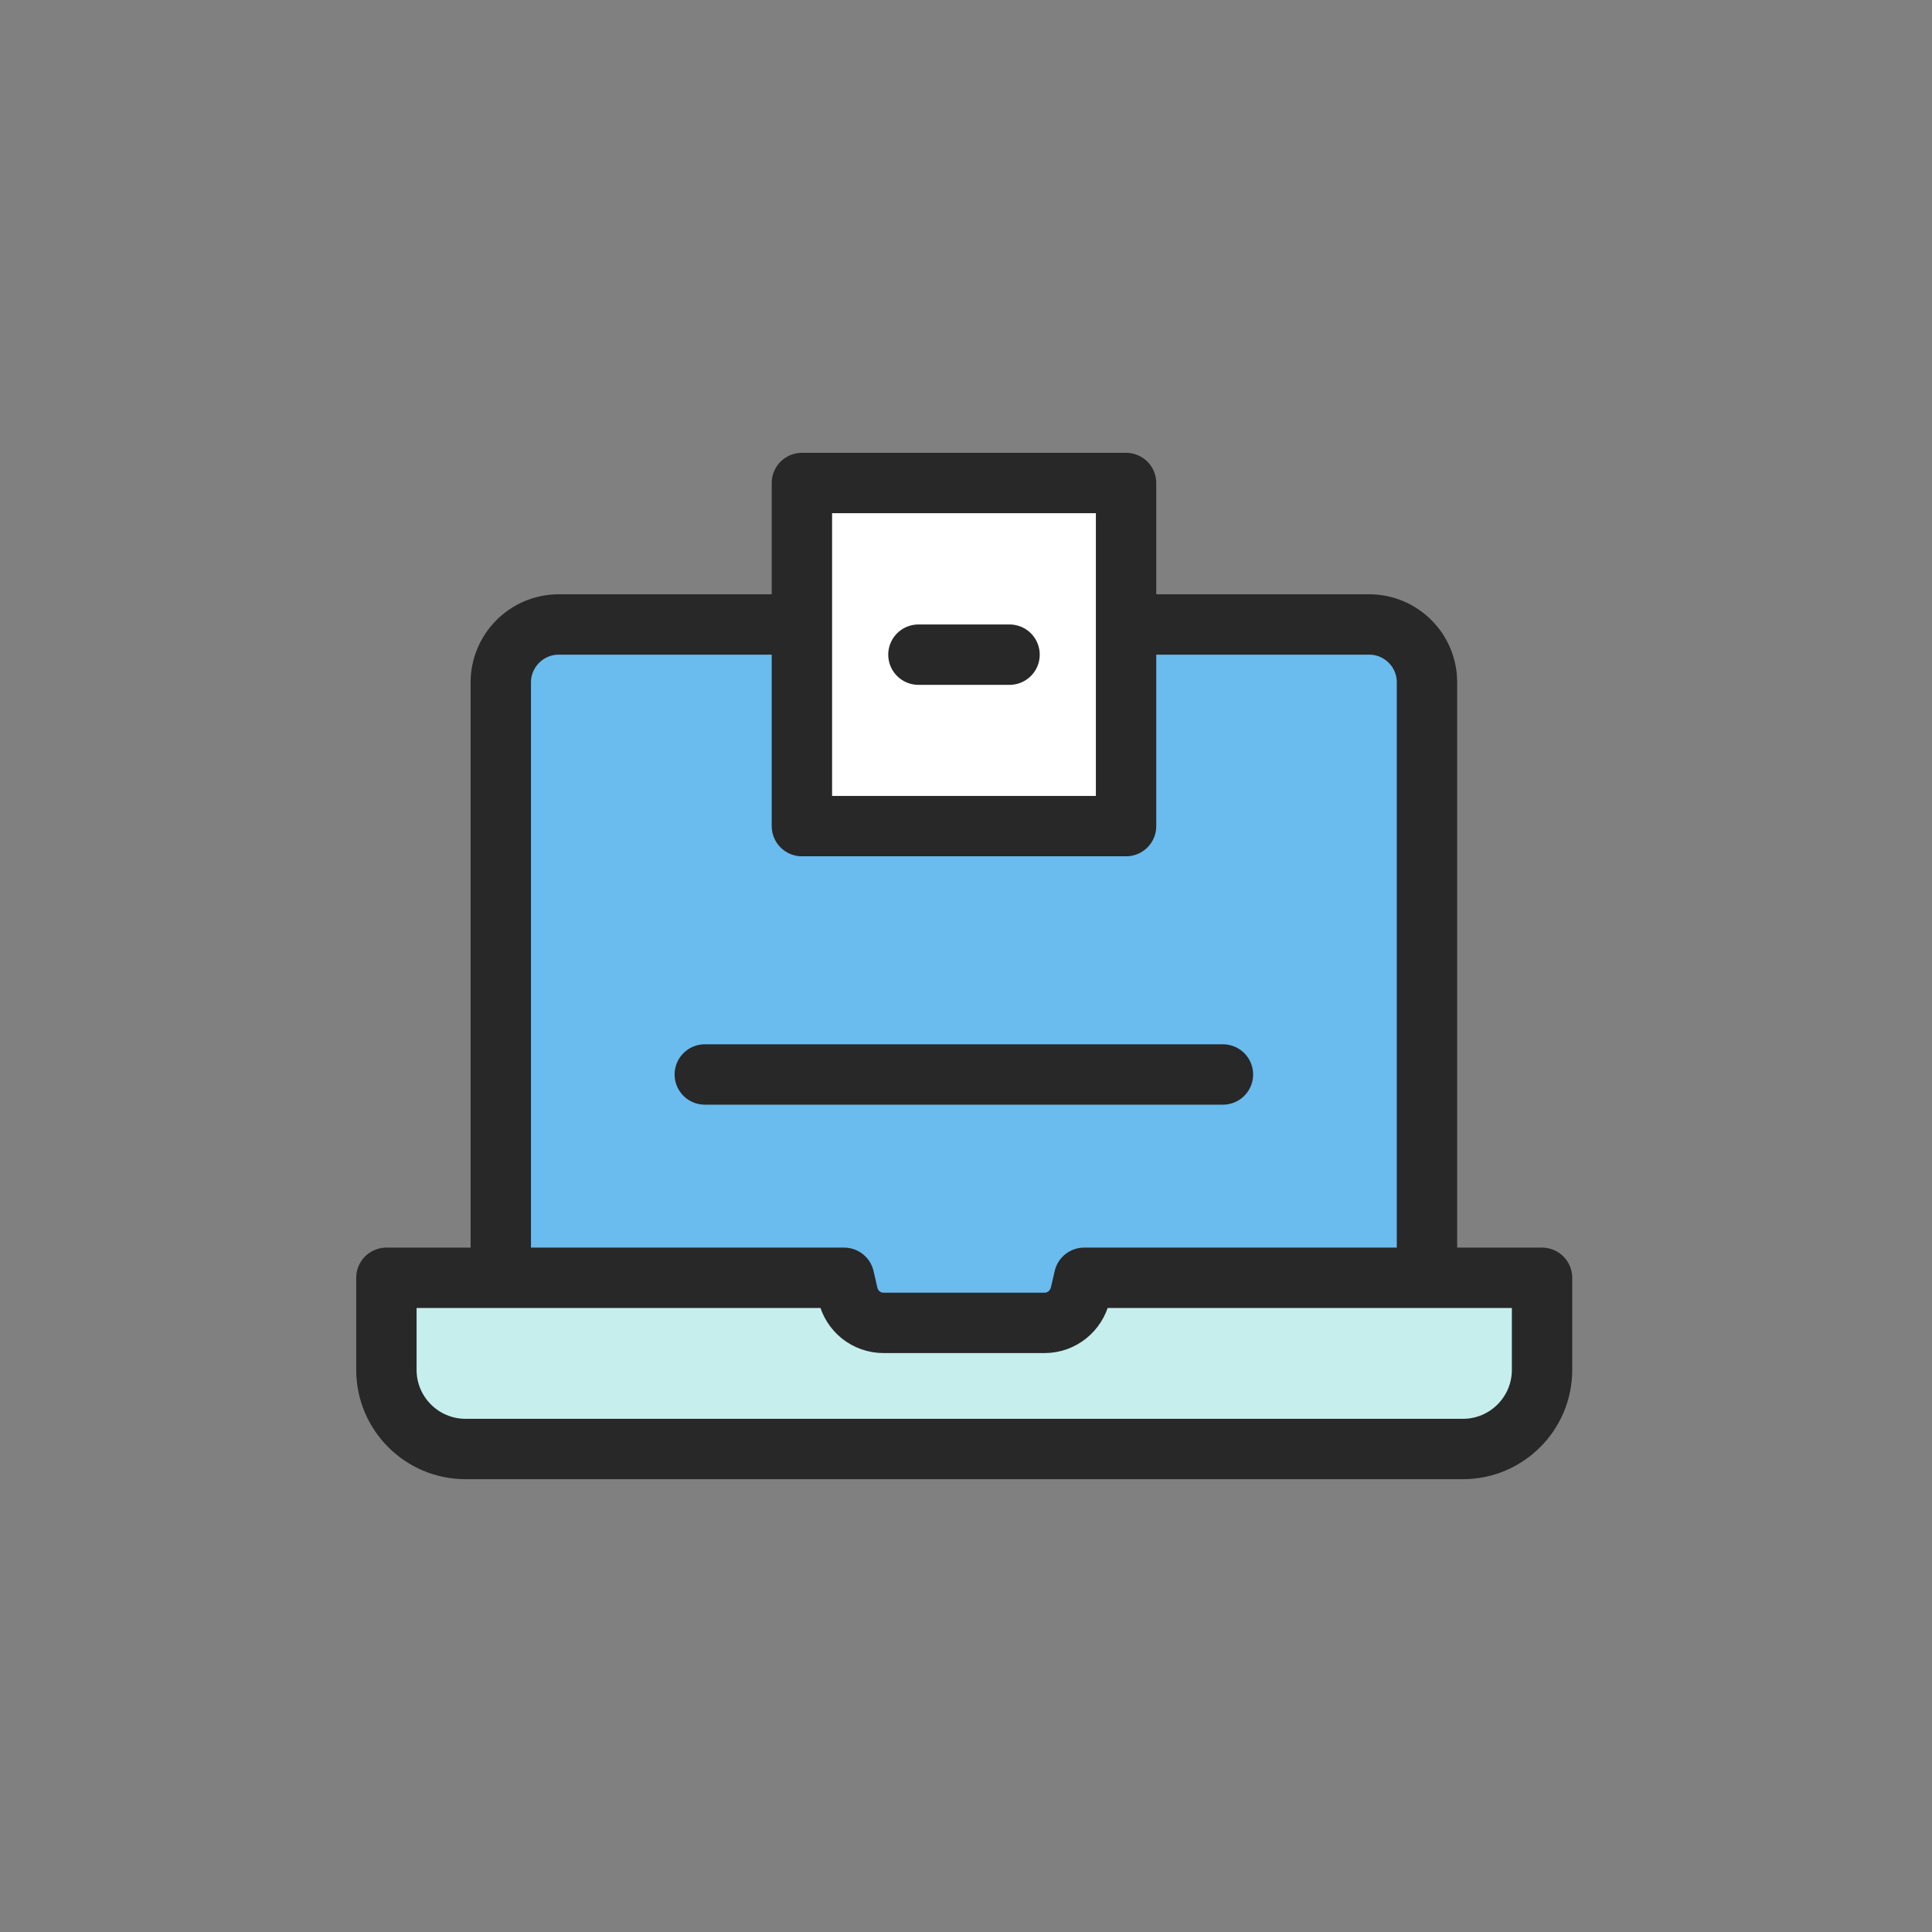 <svg width="80" height="80" viewBox="0 0 80 80" fill="none" xmlns="http://www.w3.org/2000/svg">
<rect x="0" y="0" width="80" height="80" fill="#808080" stroke="none"/>
<path d="M23.138 25.858H56.695C58.015 25.858 59.088 26.93 59.088 28.25V55.125C59.088 56.446 58.015 57.518 56.695 57.518H23.138C21.818 57.518 20.736 56.446 20.736 55.115V28.26C20.736 26.94 21.808 25.858 23.138 25.858Z" fill="#6ABBEE" stroke="#282828" stroke-width="2.5" stroke-linecap="round" stroke-linejoin="round"/>
<path d="M60.557 60H19.276C17.469 60 16 58.531 16 56.724V52.911H34.953L35.111 53.596C35.27 54.291 35.876 54.778 36.591 54.778H43.252C43.957 54.778 44.563 54.291 44.732 53.596L44.891 52.911H63.853V56.724C63.853 58.531 62.384 60 60.577 60H60.557Z" fill="#C6EEEC" stroke="#282828" stroke-width="2.5" stroke-linecap="round" stroke-linejoin="round"/>
<path d="M46.628 20H33.205V34.207H46.628V20Z" fill="white" stroke="#282828" stroke-width="2.5" stroke-linecap="round" stroke-linejoin="round"/>
<path d="M38.03 27.108H41.803" stroke="#282828" stroke-width="2.5" stroke-linecap="round" stroke-linejoin="round"/>
<path d="M29.184 44.492H50.639" stroke="#282828" stroke-width="2.5" stroke-linecap="round" stroke-linejoin="round"/>
</svg>
